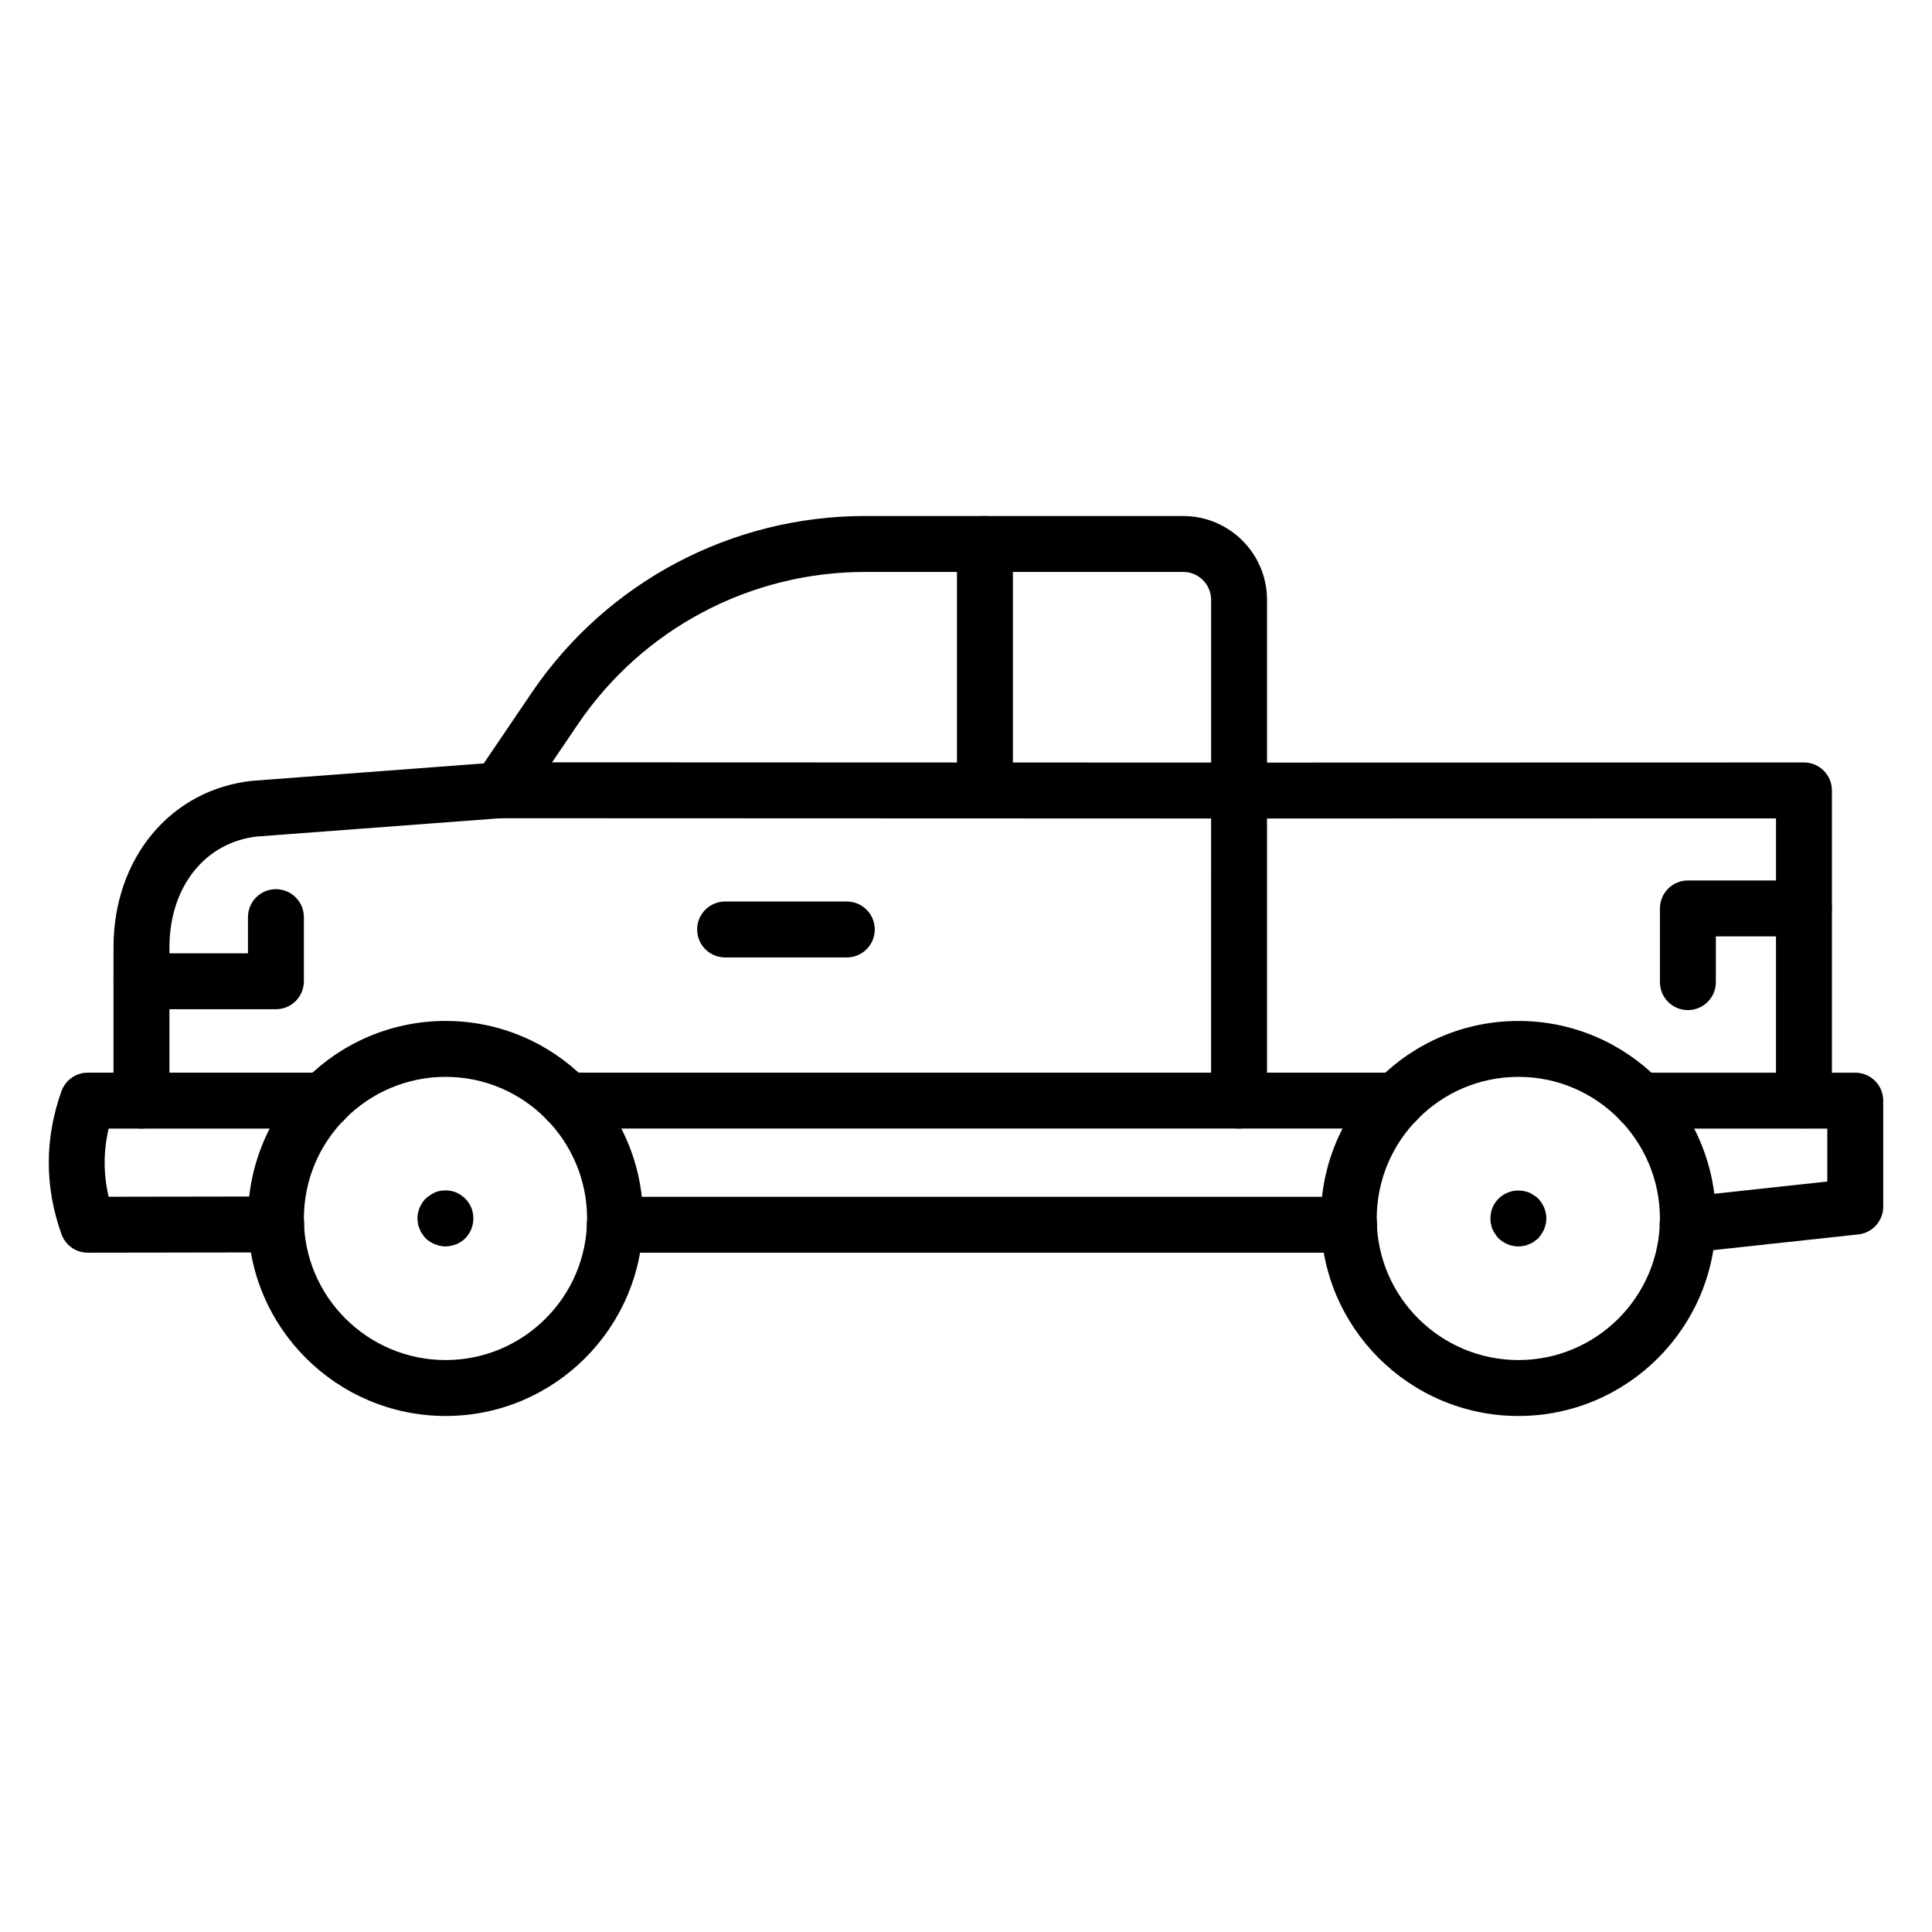 <?xml version="1.0" encoding="UTF-8"?>
<!-- Uploaded to: SVG Repo, www.svgrepo.com, Generator: SVG Repo Mixer Tools -->
<svg fill="#000000" width="800px" height="800px" version="1.1" viewBox="144 144 512 512" xmlns="http://www.w3.org/2000/svg">
 <g>
  <path d="m167.26 475.98c-3.133 0-5.93-1.973-6.981-4.926-4.469-12.559-4.469-25.297 0-37.859 1.055-2.957 3.844-4.926 6.981-4.926h62.605c4.09 0 7.41 3.316 7.41 7.41 0 4.09-3.316 7.41-7.41 7.41l-57.074-0.004c-1.406 6.047-1.41 12.02-0.004 18.07l44.398-0.07h0.012c4.09 0 7.402 3.309 7.41 7.398 0.008 4.09-3.305 7.414-7.398 7.418l-49.938 0.078h-0.012z"/>
  <path d="m501.52 475.98h-194.59c-4.09 0-7.41-3.316-7.41-7.41 0-4.09 3.316-7.41 7.41-7.41h194.59c4.09 0 7.41 3.316 7.41 7.41s-3.316 7.41-7.41 7.41z"/>
  <path d="m514.18 443.08h-219.86c-4.09 0-7.41-3.316-7.41-7.41 0-4.09 3.316-7.41 7.41-7.41h219.86c4.09 0 7.41 3.316 7.41 7.41s-3.316 7.41-7.41 7.41z"/>
  <path d="m591.23 475.98c-3.734 0-6.941-2.816-7.356-6.613-0.441-4.066 2.5-7.719 6.57-8.16l37.809-4.09v-14.027h-49.605c-4.09 0-7.41-3.316-7.41-7.41 0-4.09 3.316-7.41 7.41-7.41h57.016c4.09 0 7.41 3.316 7.41 7.41v28.086c0 3.785-2.852 6.961-6.613 7.367l-44.422 4.809c-0.27 0.027-0.539 0.039-0.809 0.039z"/>
  <path d="m181.49 443.08c-4.09 0-7.41-3.316-7.41-7.41v-40.602c0-23.66 15.125-41.816 36.781-44.148l61.34-4.609 12.809-18.895c19.906-29.227 52.887-46.668 88.223-46.668h84.316c12.258 0 22.227 9.969 22.227 22.227v43.117l142.29-0.035c1.965 0 3.848 0.781 5.238 2.172s2.172 3.273 2.172 5.238v82.164c0 4.09-3.316 7.41-7.41 7.41-4.09 0-7.41-3.316-7.41-7.41l0.004-74.754-142.29 0.035c-1.965 0-3.848-0.781-5.238-2.172-1.391-1.391-2.172-3.273-2.172-5.238v-50.527c0-4.086-3.324-7.41-7.41-7.41l-84.309 0.004c-30.434 0-58.832 15.02-75.969 40.176l-14.812 21.844c-1.27 1.875-3.32 3.059-5.578 3.231l-64.672 4.856c-13.844 1.496-23.309 13.32-23.309 29.398v40.602c0 4.09-3.316 7.406-7.406 7.406z"/>
  <path d="m472.36 443.08c-4.09 0-7.41-3.316-7.41-7.41l0.004-74.762-188.64-0.07c-4.09 0-7.406-3.32-7.406-7.414 0-4.09 3.316-7.406 7.41-7.406h0.004l196.04 0.074c4.09 0 7.406 3.316 7.406 7.41v82.168c0 4.094-3.316 7.41-7.41 7.41z"/>
  <path d="m405.02 360.84c-4.09 0-7.41-3.316-7.41-7.41v-65.273c0-4.09 3.316-7.41 7.41-7.41 4.09 0 7.41 3.316 7.41 7.41v65.273c-0.004 4.094-3.32 7.41-7.41 7.41z"/>
  <path d="m262.1 519.25c-28.883 0-52.383-23.465-52.383-52.309 0-28.883 23.5-52.379 52.383-52.379 28.84 0 52.305 23.496 52.305 52.379 0 28.844-23.465 52.309-52.305 52.309zm0-89.871c-20.715 0-37.566 16.852-37.566 37.562 0 20.672 16.852 37.488 37.566 37.488 20.672 0 37.484-16.82 37.484-37.488 0.004-20.711-16.812-37.562-37.484-37.562z"/>
  <path d="m546.41 519.25c-28.883 0-52.379-23.465-52.379-52.309 0-28.883 23.496-52.379 52.379-52.379 28.844 0 52.309 23.496 52.309 52.379 0 28.844-23.465 52.309-52.309 52.309zm0-89.871c-20.711 0-37.562 16.852-37.562 37.562 0 20.672 16.852 37.488 37.562 37.488 20.672 0 37.488-16.82 37.488-37.488 0.004-20.711-16.816-37.562-37.488-37.562z"/>
  <path d="m368.41 397.73h-32.25c-4.09 0-7.41-3.316-7.41-7.41 0-4.09 3.316-7.41 7.41-7.41h32.25c4.09 0 7.41 3.316 7.41 7.41s-3.316 7.41-7.41 7.41z"/>
  <path d="m546.39 474.32c-1.996 0-3.848-0.812-5.262-2.148-0.367-0.367-0.664-0.742-0.887-1.184-0.297-0.371-0.52-0.816-0.742-1.262-0.148-0.445-0.297-0.887-0.371-1.406-0.148-0.445-0.148-0.961-0.148-1.406 0-2 0.742-3.852 2.148-5.262 1.703-1.703 4.297-2.519 6.672-2 0.516 0.074 0.961 0.223 1.406 0.367 0.445 0.223 0.887 0.445 1.258 0.742 0.445 0.223 0.812 0.52 1.188 0.891 1.332 1.406 2.144 3.258 2.144 5.262 0 0.445-0.074 0.961-0.145 1.406-0.148 0.52-0.223 0.961-0.445 1.406-0.148 0.445-0.445 0.891-0.668 1.262-0.297 0.441-0.594 0.812-0.887 1.184-0.371 0.297-0.742 0.594-1.188 0.891-0.371 0.297-0.812 0.516-1.258 0.664-0.445 0.223-0.891 0.371-1.406 0.445-0.445 0.078-0.965 0.148-1.41 0.148z"/>
  <path d="m262.04 474.32c-0.961 0-1.926-0.219-2.816-0.594-0.891-0.367-1.703-0.887-2.445-1.555-0.297-0.367-0.594-0.742-0.891-1.184-0.297-0.371-0.516-0.816-0.664-1.262-0.219-0.445-0.367-0.887-0.445-1.406-0.074-0.445-0.148-0.961-0.148-1.406 0-2 0.816-3.852 2.148-5.262 0.742-0.664 1.555-1.188 2.445-1.633 1.781-0.738 3.852-0.738 5.703 0 0.891 0.445 1.703 0.965 2.371 1.633 1.406 1.406 2.148 3.258 2.148 5.262 0 1.93-0.742 3.852-2.148 5.262-0.664 0.668-1.48 1.188-2.371 1.555-0.961 0.371-1.926 0.59-2.887 0.59z"/>
  <path d="m217.12 411.46h-35.637c-4.09 0-7.41-3.316-7.41-7.41 0-4.09 3.316-7.41 7.41-7.41h28.23v-9.59c0-4.09 3.316-7.41 7.41-7.41 4.09 0 7.41 3.316 7.41 7.41v17c-0.004 4.094-3.324 7.41-7.414 7.41z"/>
  <path d="m591.31 411.69c-4.09 0-7.41-3.316-7.41-7.41v-19.535c0-4.09 3.316-7.41 7.41-7.41h30.746c4.09 0 7.41 3.316 7.41 7.41 0 4.09-3.316 7.41-7.41 7.41h-23.336v12.125c0 4.094-3.316 7.41-7.41 7.41z"/>
 </g>
</svg>